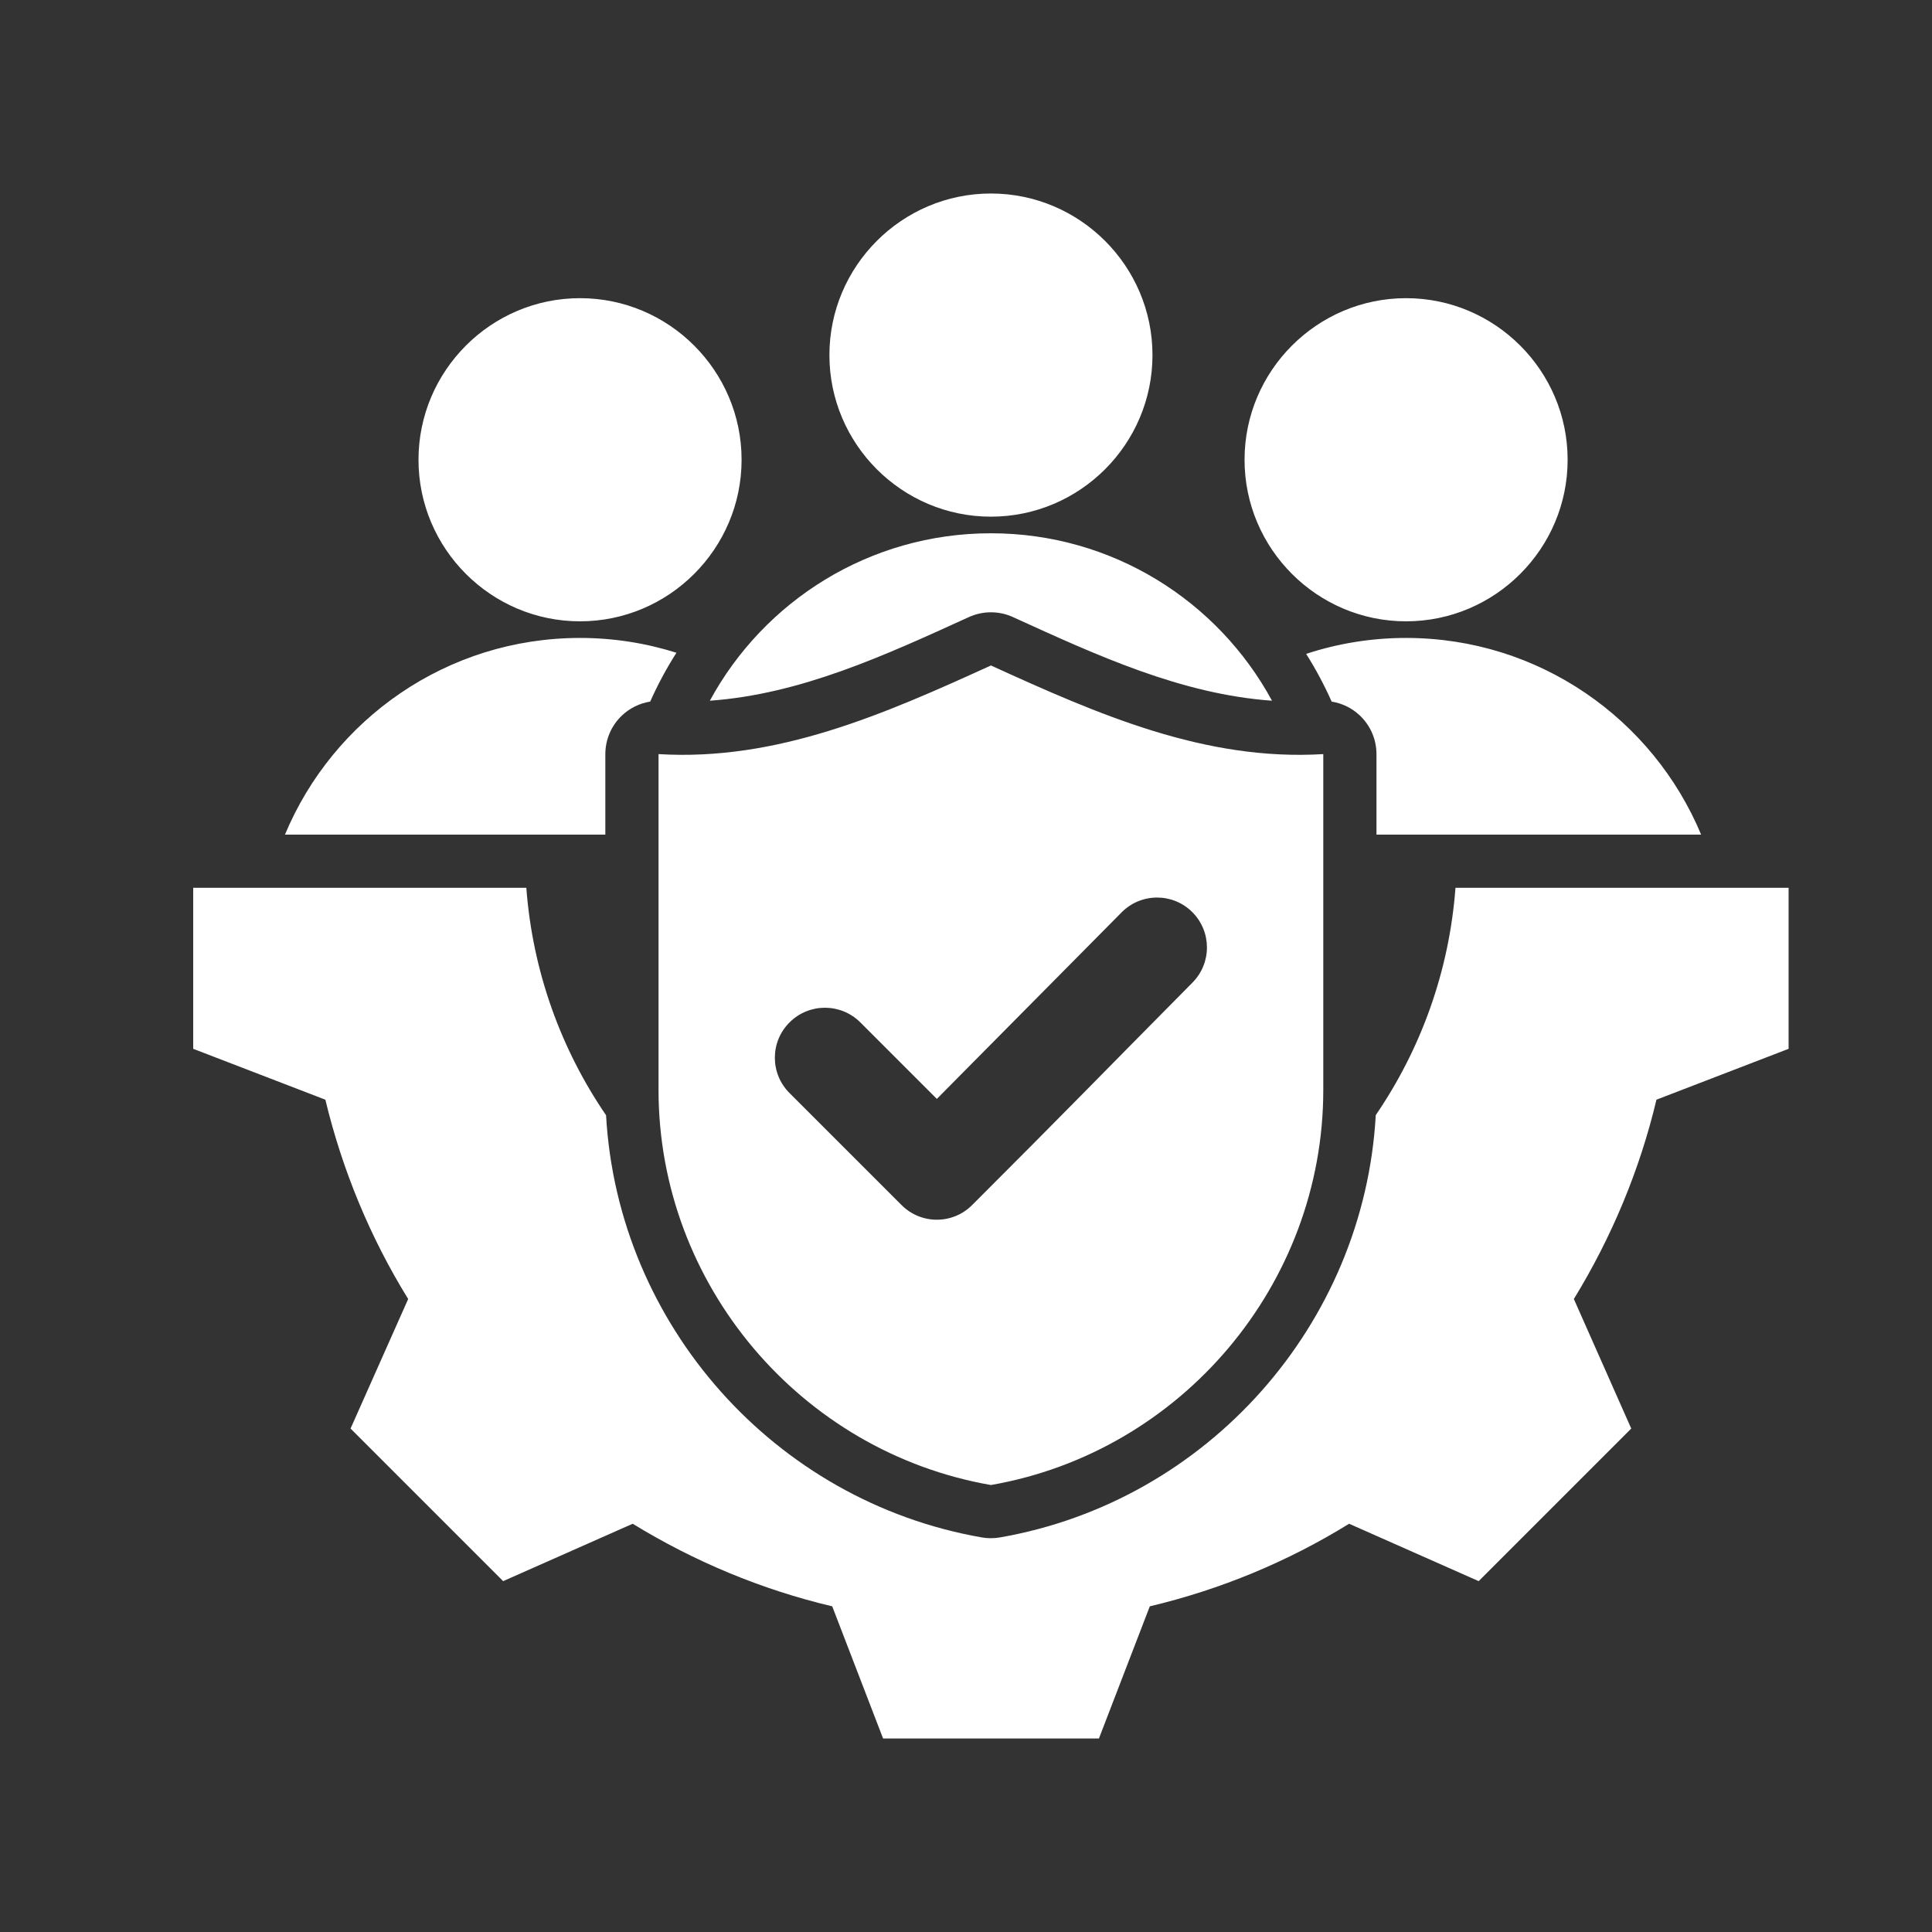 <svg xmlns="http://www.w3.org/2000/svg" xmlns:xlink="http://www.w3.org/1999/xlink" width="500" zoomAndPan="magnify" viewBox="0 0 375 375" height="500" preserveAspectRatio="xMidYMid meet" version="1.0"><rect x="0" y="0" width="375" height="375" fill="#333333" stroke="none"/><defs><clipPath id="502950e9f4"><path d="M 37.5 37.5 L 347.25 37.5 L 347.25 337.5 L 37.5 337.5 Z M 37.5 37.5 " clip-rule="nonzero"/></clipPath></defs><g clip-path="url(#502950e9f4)"><path fill="#ffffff" d="M 112.578 120.598 C 95.309 120.598 81.23 106.508 81.23 89.238 C 81.23 71.969 95.309 57.875 112.578 57.875 C 129.863 57.875 143.941 71.969 143.941 89.238 C 143.941 106.508 129.863 120.598 112.578 120.598 Z M 272.914 120.598 C 255.645 120.598 241.566 106.508 241.566 89.238 C 241.566 71.969 255.645 57.875 272.914 57.875 C 290.199 57.875 304.277 71.969 304.277 89.238 C 304.277 106.508 290.199 120.598 272.914 120.598 Z M 192.332 100.285 C 175.062 100.285 160.988 86.191 160.988 68.922 C 160.988 51.652 175.062 37.559 192.332 37.559 C 209.621 37.559 223.695 51.652 223.695 68.922 C 223.695 86.191 209.621 100.285 192.332 100.285 Z M 55.309 162.004 C 64.66 139.586 86.777 123.824 112.578 123.824 C 119.102 123.824 125.391 124.832 131.297 126.699 C 129.375 129.715 127.668 132.883 126.203 136.176 C 124.172 136.5 122.266 137.426 120.746 138.855 C 118.672 140.805 117.496 143.527 117.496 146.371 L 117.496 162.004 Z M 267.172 162.004 L 267.172 146.371 C 267.172 143.527 265.996 140.805 263.922 138.855 C 262.402 137.426 260.5 136.504 258.473 136.18 C 257.043 132.961 255.387 129.867 253.523 126.918 C 259.621 124.91 266.141 123.824 272.914 123.824 C 298.727 123.824 320.848 139.586 330.188 162.004 Z M 267.035 216.441 C 275.746 203.695 281.285 188.613 282.508 172.324 L 347.168 172.324 L 347.168 203.574 L 321.516 213.449 C 318.27 227.117 312.824 240.152 305.484 252.137 L 316.625 277.281 L 287.008 306.898 L 261.863 295.758 C 249.922 303.141 236.844 308.543 223.176 311.789 L 213.301 337.441 L 171.406 337.441 L 161.535 311.789 C 147.824 308.543 134.789 303.102 122.805 295.758 L 97.66 306.898 L 68.043 277.281 L 79.227 252.137 C 71.844 240.195 66.441 227.117 63.152 213.449 L 37.5 203.574 L 37.5 172.324 L 102.16 172.324 C 103.383 188.625 108.922 203.719 117.637 216.469 C 119.914 257.113 150.332 291.406 190.57 298.414 C 191.742 298.617 192.938 298.617 194.109 298.41 C 234.348 291.406 264.766 257.102 267.035 216.441 Z M 246.895 136.008 C 229.297 134.75 213.039 127.266 196.621 119.777 C 193.902 118.535 190.777 118.535 188.055 119.777 C 171.641 127.266 155.383 134.746 137.781 136.008 C 148.281 116.652 168.773 103.508 192.332 103.508 C 215.906 103.508 236.402 116.652 246.895 136.008 Z M 192.34 129.168 C 213.172 138.668 233.871 147.766 256.848 146.371 L 256.848 211.559 C 256.848 249.32 229.277 281.812 192.34 288.242 C 155.391 281.812 127.82 249.32 127.82 211.559 L 127.82 146.371 C 150.809 147.766 171.508 138.668 192.34 129.168 Z M 153.258 212.172 L 174.977 233.887 C 178.762 237.699 184.918 237.699 188.703 233.887 C 207.344 215.27 212.922 209.438 231.449 190.73 C 235.215 186.941 235.215 180.812 231.406 177.023 C 227.617 173.258 221.488 173.281 217.723 177.07 L 181.84 213.297 L 166.988 198.441 C 163.176 194.656 157.047 194.656 153.258 198.441 C 149.445 202.23 149.445 208.383 153.258 212.172 Z M 153.258 212.172 " fill-opacity="1" fill-rule="evenodd"/></g></svg>